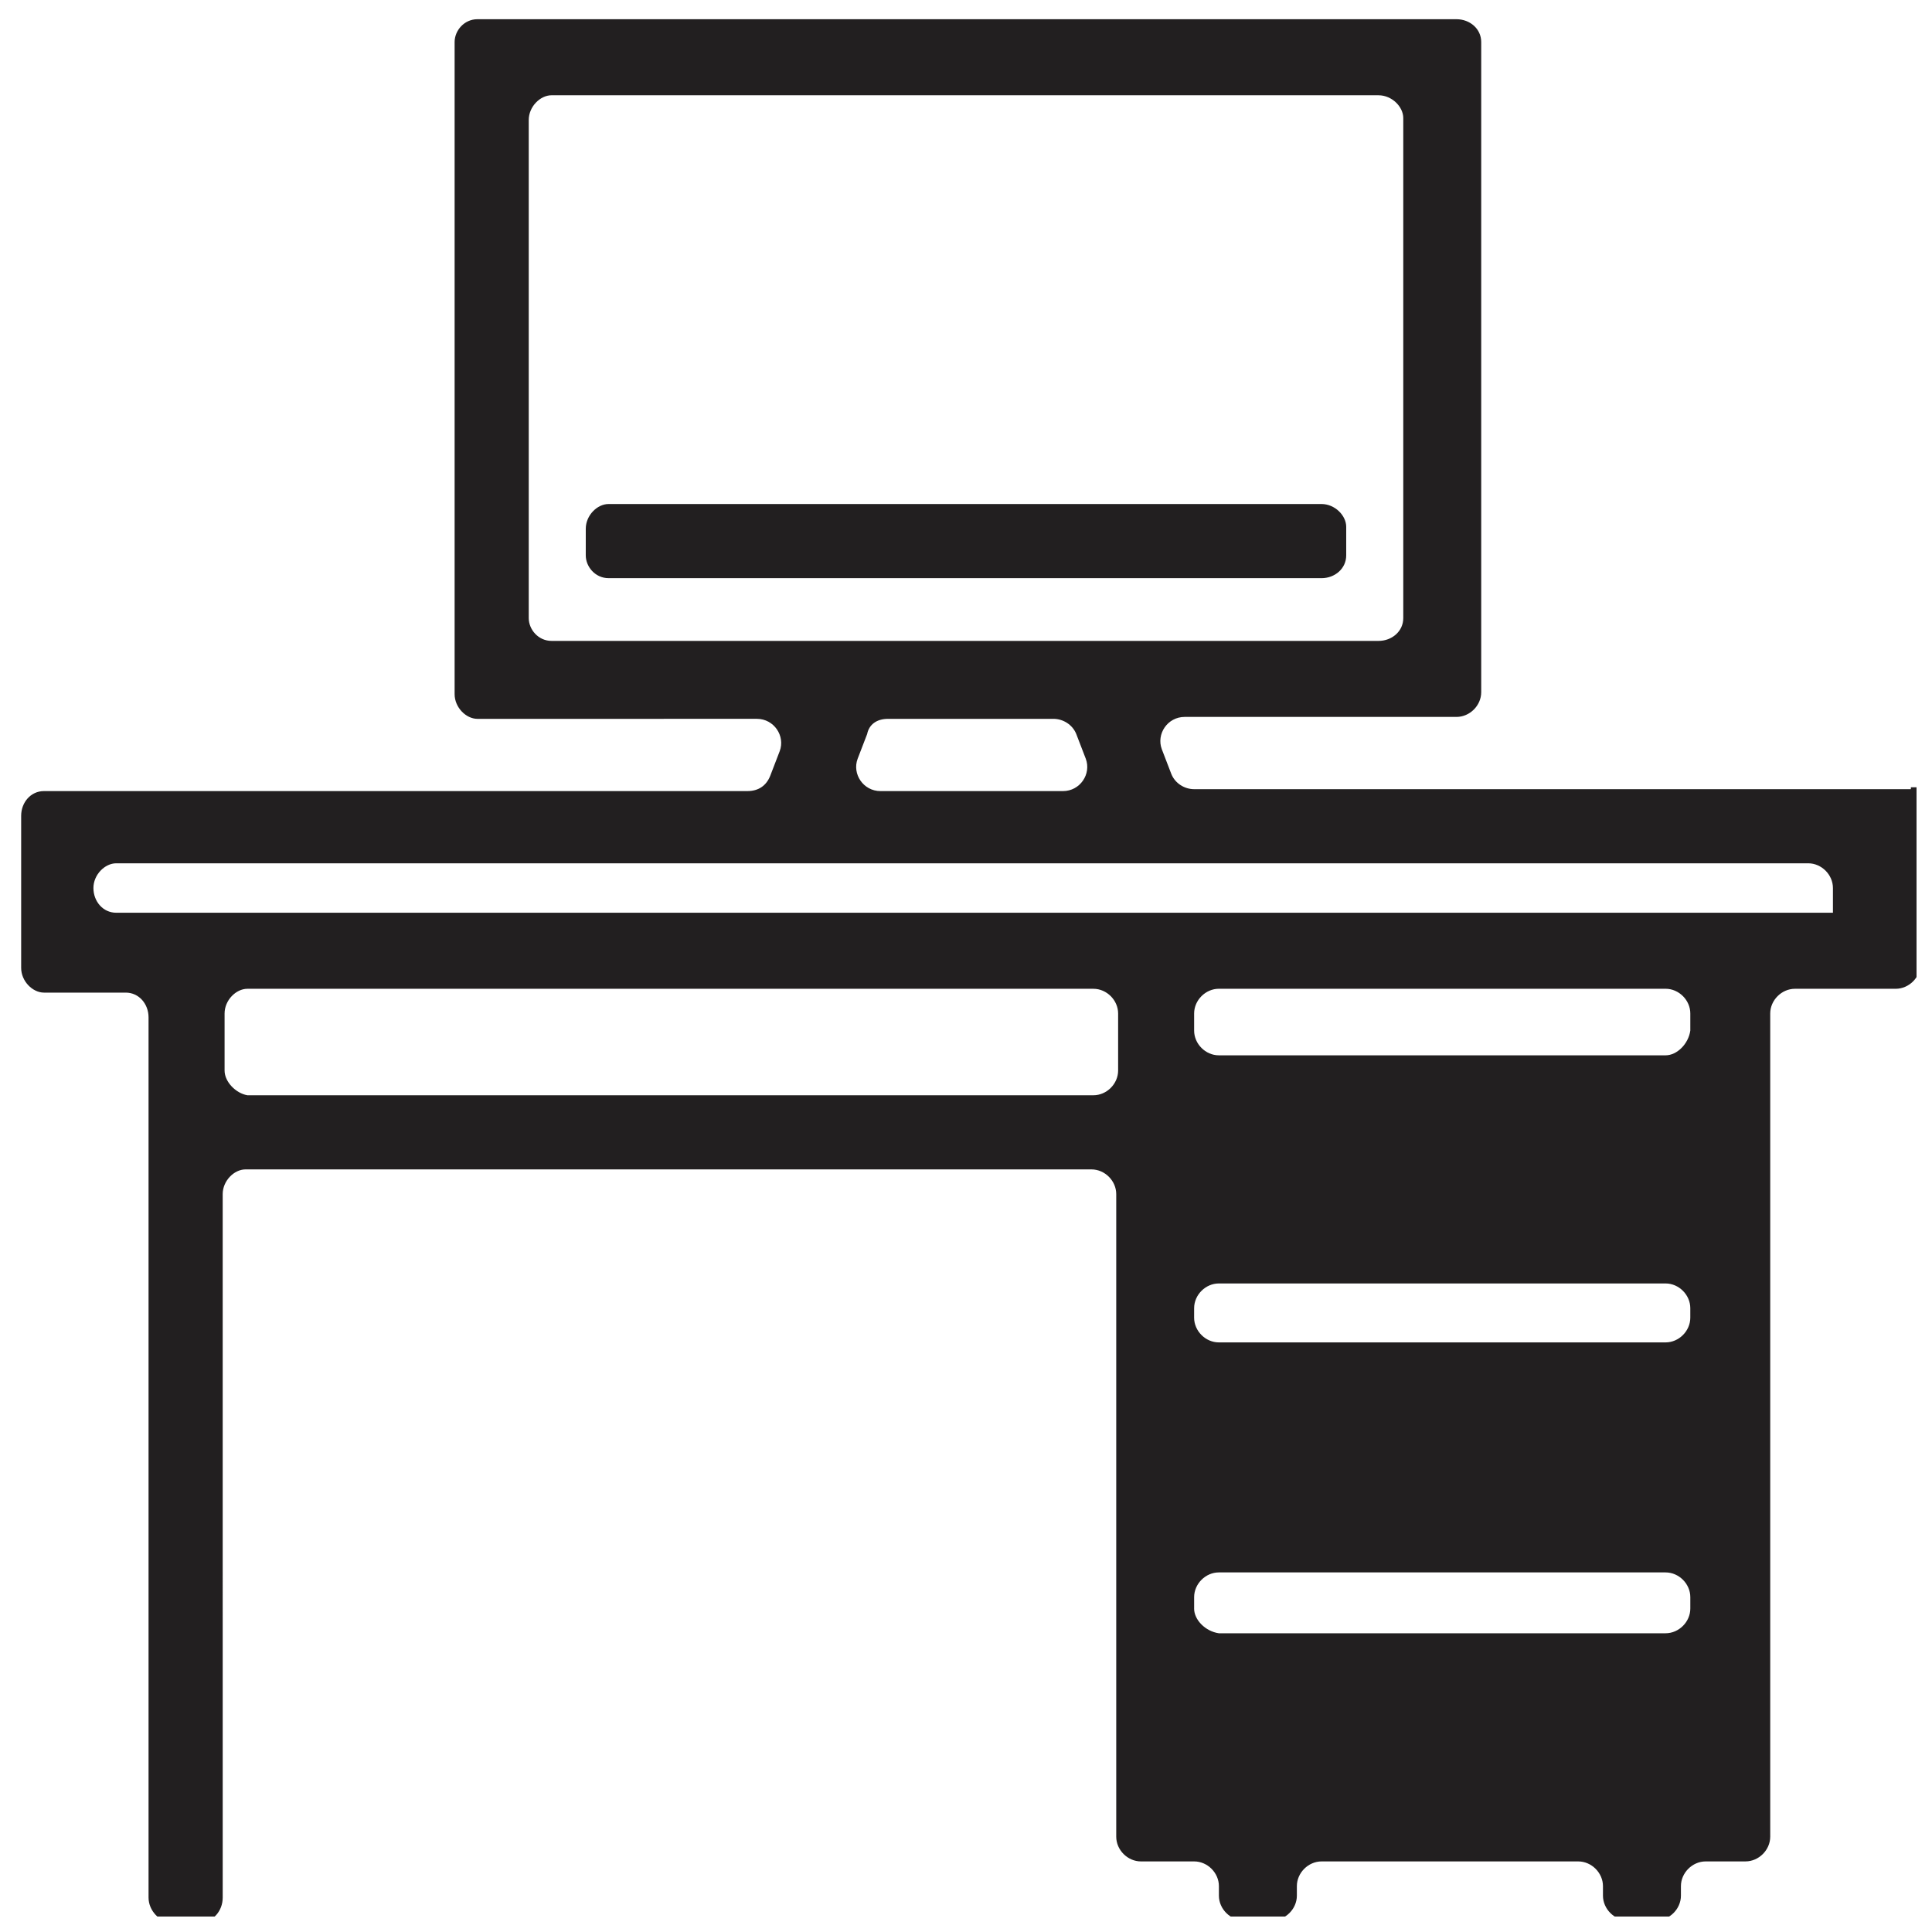 <?xml version="1.0" encoding="UTF-8"?>
<!-- The Best Svg Icon site in the world: iconSvg.co, Visit us! https://iconsvg.co -->
<svg width="800px" height="800px" version="1.1" viewBox="144 144 512 512" xmlns="http://www.w3.org/2000/svg">
 <defs>
  <clipPath id="a">
   <path d="m149 149h502.9v502.9h-502.9z"/>
  </clipPath>
 </defs>
 <g clip-path="url(#a)">
  <path d="m650.39 353.14h-189.93c-2.519 0-5.039-1.512-6.047-4.031l-2.519-6.551c-1.512-4.031 1.512-8.566 6.047-8.566h72.043c3.527 0 6.551-3.023 6.551-6.551v-172.3c0-3.527-3.023-6.047-6.551-6.047h-259.46c-3.527 0-6.047 3.023-6.047 6.047v172.81c0 3.527 3.023 6.551 6.047 6.551l74.059-0.004c4.535 0 7.559 4.535 6.047 8.566l-2.519 6.551c-1.008 2.519-3.023 4.031-6.047 4.031h-186.41c-3.527 0-6.047 3.023-6.047 6.551v40.305c0 3.527 3.023 6.551 6.047 6.551h21.664c3.527 0 6.047 3.023 6.047 6.551v233.27c0 3.527 3.023 6.551 6.047 6.551h7.559c3.527 0 6.047-3.023 6.047-6.551l-0.004-186.42c0-3.527 3.023-6.551 6.047-6.551h224.2c3.527 0 6.551 3.023 6.551 6.551v170.29c0 3.527 3.023 6.551 6.551 6.551h14.105c3.527 0 6.551 3.023 6.551 6.551v2.519c0 3.527 3.023 6.551 6.551 6.551h7.559c3.527 0 6.551-3.023 6.551-6.551v-2.519c0-3.527 3.023-6.551 6.551-6.551h68.016c3.527 0 6.551 3.023 6.551 6.551v2.519c0 3.527 3.023 6.551 6.551 6.551h7.559c3.527 0 6.551-3.023 6.551-6.551v-2.519c0-3.527 3.023-6.551 6.551-6.551l10.562-0.004c3.527 0 6.551-3.023 6.551-6.551v-218.15c0-3.527 3.023-6.551 6.551-6.551h26.703c3.527 0 6.551-3.023 6.551-6.551v-46.855l-2.523 0.004zm-360.22-183.89h219.16c3.527 0 6.551 3.023 6.551 6.047v132.5c0 3.527-3.023 6.047-6.551 6.047h-219.16c-3.527 0-6.047-3.023-6.047-6.047v-132c0-3.527 3.023-6.551 6.047-6.551zm89.176 165.25h43.832c2.519 0 5.039 1.512 6.047 4.031l2.519 6.551c1.512 4.031-1.512 8.566-6.047 8.566h-48.367c-4.535 0-7.559-4.535-6.047-8.566l2.519-6.551c0.504-2.519 2.519-4.031 5.543-4.031zm-175.83 93.203v-15.113c0-3.527 3.023-6.551 6.047-6.551h224.2c3.527 0 6.551 3.023 6.551 6.551v15.113c0 3.527-3.023 6.551-6.551 6.551h-224.2c-3.023-0.504-6.047-3.527-6.047-6.551zm263.49 56.426h118.39c3.527 0 6.551 3.023 6.551 6.551v2.519c0 3.527-3.023 6.551-6.551 6.551h-118.39c-3.527 0-6.551-3.023-6.551-6.551l0.004-2.519c0-3.527 3.019-6.551 6.547-6.551zm-6.547 86.152v-3.023c0-3.527 3.023-6.551 6.551-6.551h118.39c3.527 0 6.551 3.023 6.551 6.551v3.023c0 3.527-3.023 6.551-6.551 6.551h-118.4c-3.527-0.504-6.547-3.527-6.547-6.551zm124.95-146.61h-118.4c-3.527 0-6.551-3.023-6.551-6.551v-4.535c0-3.527 3.023-6.551 6.551-6.551h118.39c3.527 0 6.551 3.023 6.551 6.551v4.535c-0.504 3.531-3.527 6.551-6.547 6.551zm44.836-37.785h-455.44c-3.527 0-6.047-3.023-6.047-6.551s3.023-6.551 6.047-6.551h448.39c3.527 0 6.551 3.023 6.551 6.551v6.551z" fill="#221f20"/>
 </g>
 <path d="m305.28 277.57h188.93c3.527 0 6.551 3.023 6.551 6.047v7.559c0 3.527-3.023 6.047-6.551 6.047l-188.93-0.004c-3.527 0-6.047-3.023-6.047-6.047l0.004-7.055c0-3.527 3.019-6.547 6.043-6.547z" fill="#221f20"/>
</svg>